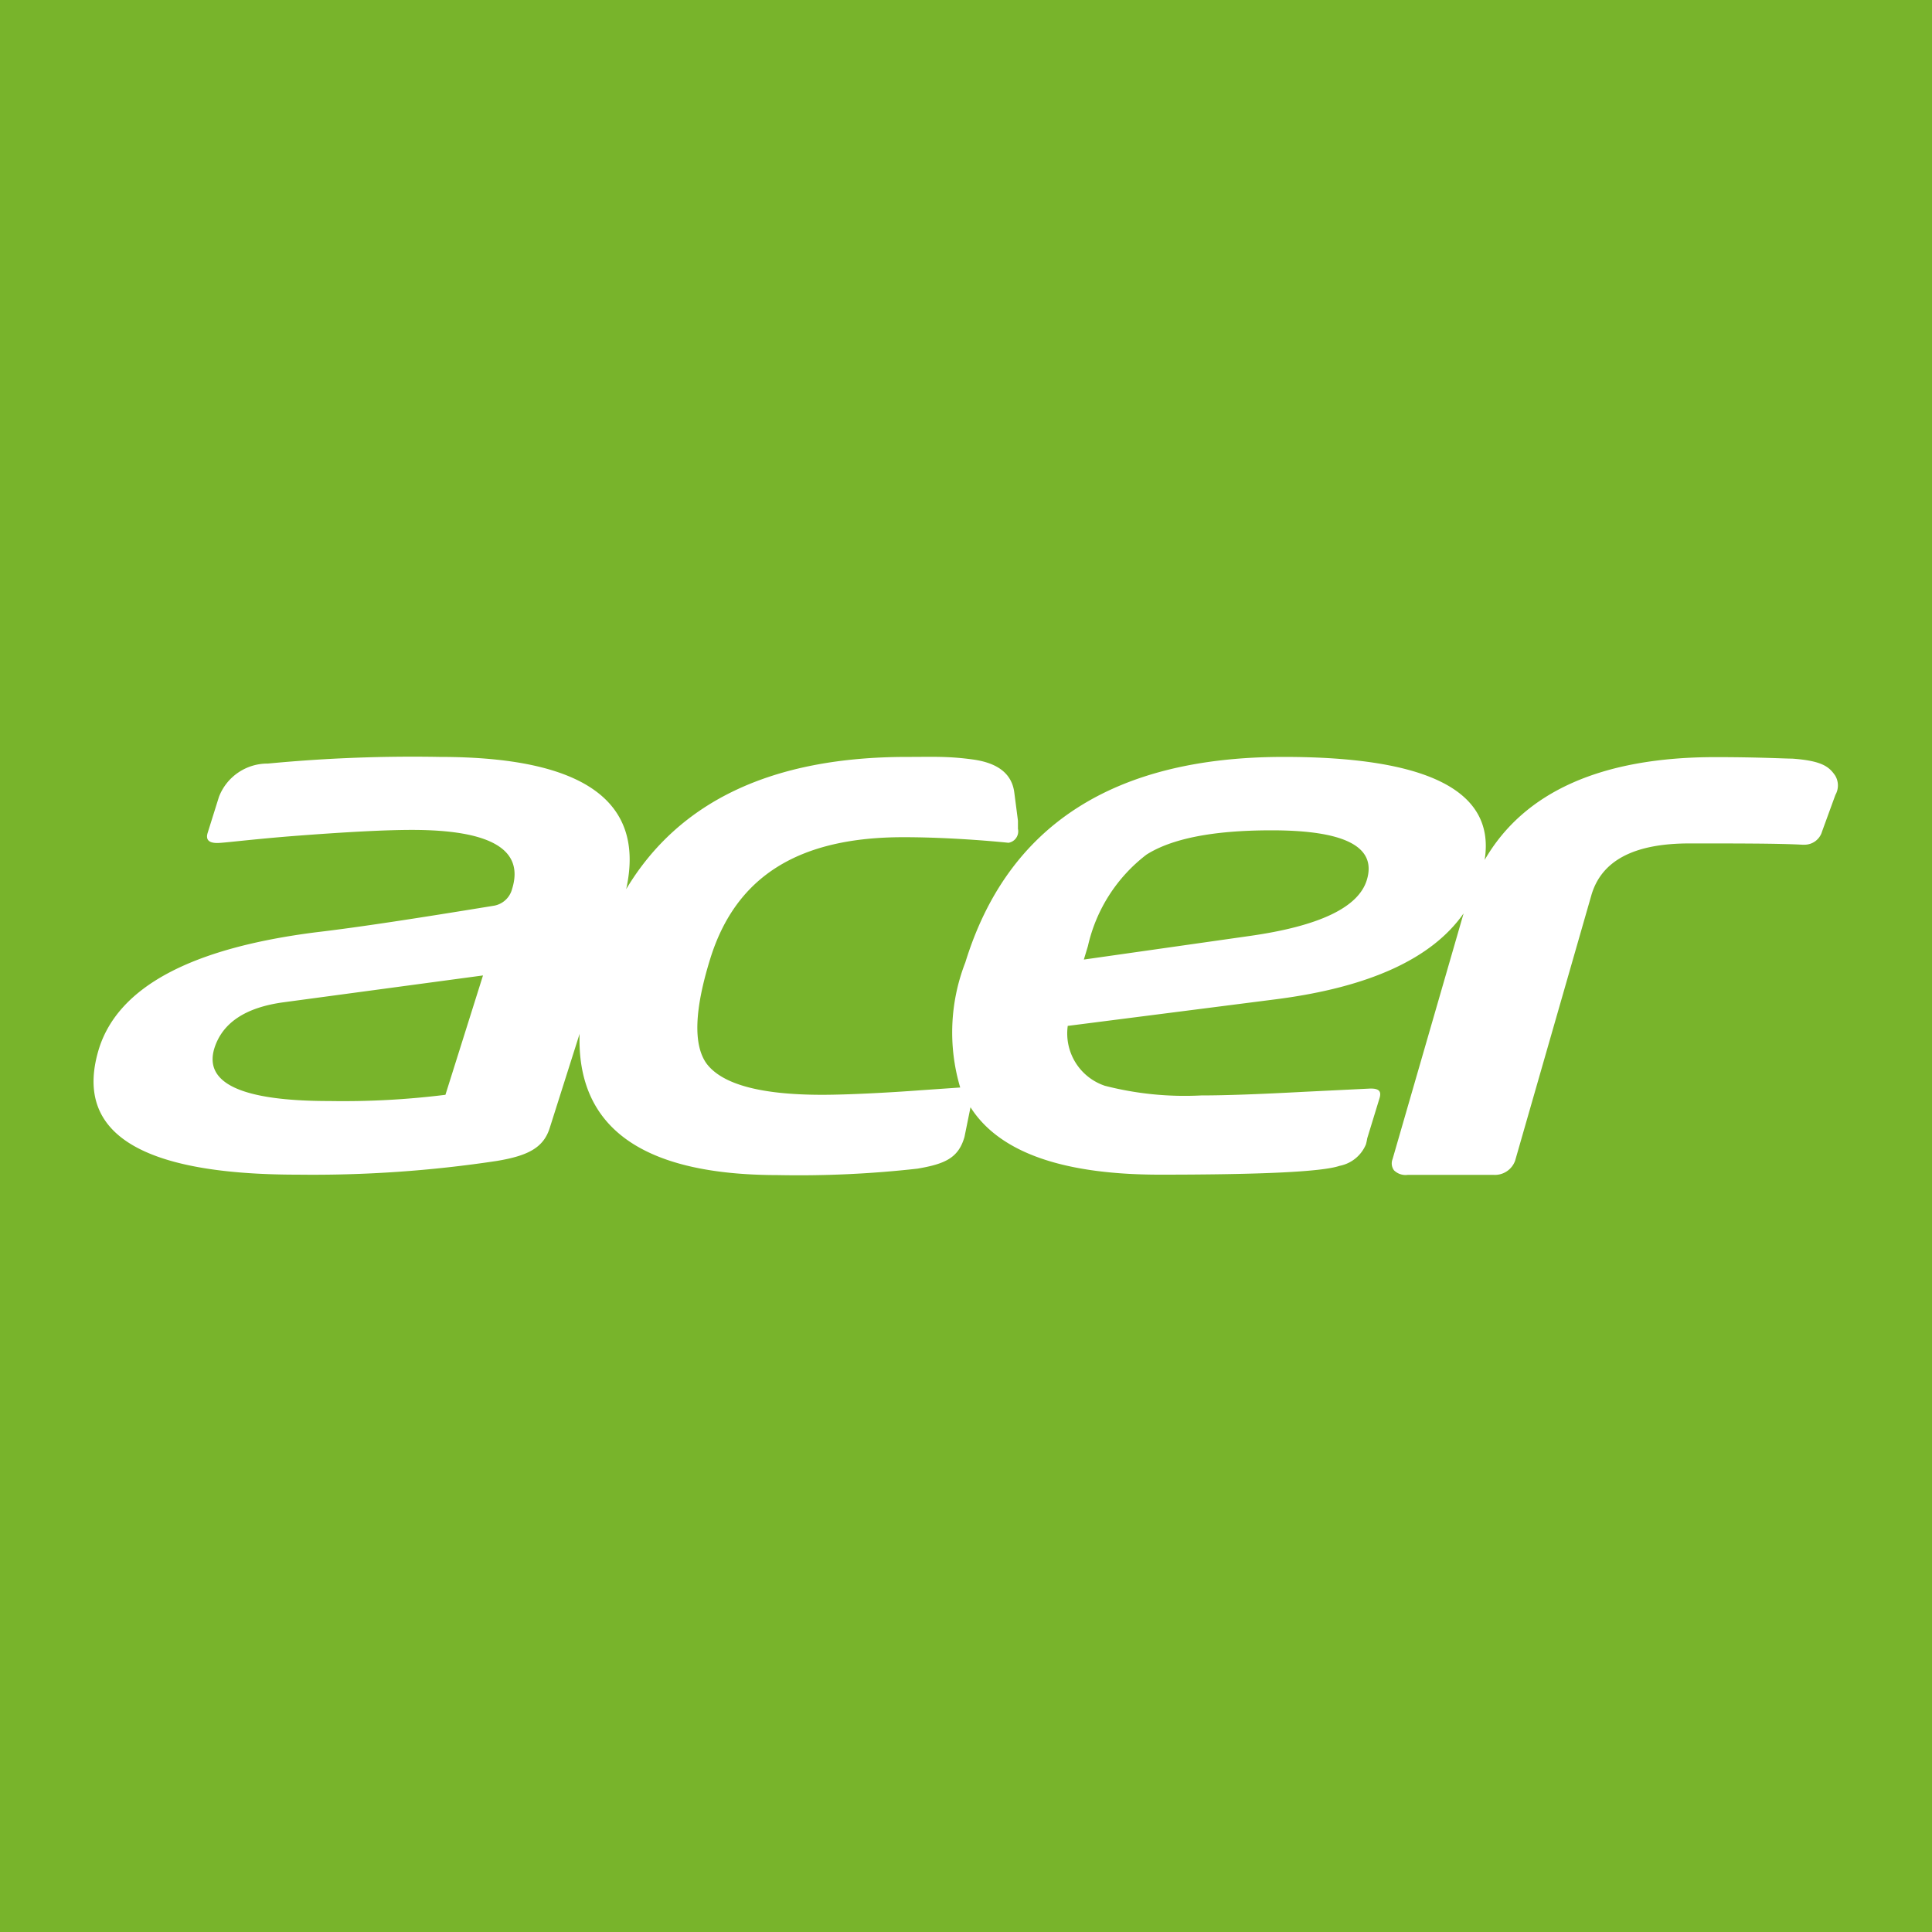 <svg id="Camada_1" data-name="Camada 1" xmlns="http://www.w3.org/2000/svg" viewBox="0 0 90 90"><rect width="90" height="90" style="fill:#78b42b"/><path d="M85.49,36.13c-.28-.41-.61-.69-2-.79-.36,0-1.56-.07-3.58-.07-5.3,0-8.91,1.61-10.75,4.79q.77-4.8-9.36-4.8-11.88,0-14.83,9.57a9,9,0,0,0-.24,5.83l-1.87.13c-1.46.11-3.38.21-4.56.21Q34,51,32.91,49.54c-.62-.87-.56-2.5.17-4.86,1.21-3.92,4.2-5.68,9-5.68,2.48,0,4.89.26,4.9.26h0a.54.54,0,0,0,.44-.65l0-.38-.17-1.31c-.11-.87-.76-1.38-1.93-1.54s-1.88-.12-3-.12h-.07q-9.39,0-13.08,6.16,1.36-6.16-8.69-6.16a70.83,70.83,0,0,0-8,.31,2.42,2.42,0,0,0-2.28,1.55l-.53,1.69c-.09.31.06.46.45.46h0c.29,0,1.42-.15,3.36-.31q3.84-.3,5.71-.3,5.54,0,4.66,2.77a1.06,1.06,0,0,1-.83.76c-3.49.57-6.26,1-8.31,1.24Q6,44.54,4.62,48.82q-1.84,5.9,9.25,5.9a57.26,57.26,0,0,0,9.28-.64c1.44-.24,2.17-.61,2.46-1.54L27,48.16q-.21,6.57,9.22,6.58a49.51,49.51,0,0,0,6.52-.3c1.29-.22,1.91-.5,2.19-1.48l.28-1.38q2,3.14,8.82,3.14,7.18,0,8.37-.41a1.67,1.67,0,0,0,1.23-1,2.3,2.3,0,0,0,.06-.28l.57-1.86c.1-.32,0-.47-.44-.46l-3.06.15c-2.05.11-3.65.17-4.81.17a14.93,14.93,0,0,1-4.48-.45,2.57,2.57,0,0,1-1.73-2.79l9.7-1.24q6.53-.84,8.74-4L64.87,54a.54.54,0,0,0,.07.52.77.77,0,0,0,.64.21h4a1,1,0,0,0,1-.66l3.55-12.36c.47-1.63,2-2.42,4.57-2.42,2.36,0,4.14,0,5.27.06h.09a.85.85,0,0,0,.82-.62l.62-1.7A.89.89,0,0,0,85.49,36.13ZM20.75,51a38.41,38.41,0,0,1-5.41.29q-6.12,0-5.35-2.47c.38-1.18,1.45-1.89,3.22-2.13l9.29-1.25ZM63.67,41q-.59,1.91-5.45,2.6l-7.73,1.1.19-.63a7.41,7.41,0,0,1,2.73-4.26q1.77-1.12,5.74-1.13Q64.39,38.66,63.67,41Z" style="fill:#fff"/></svg>